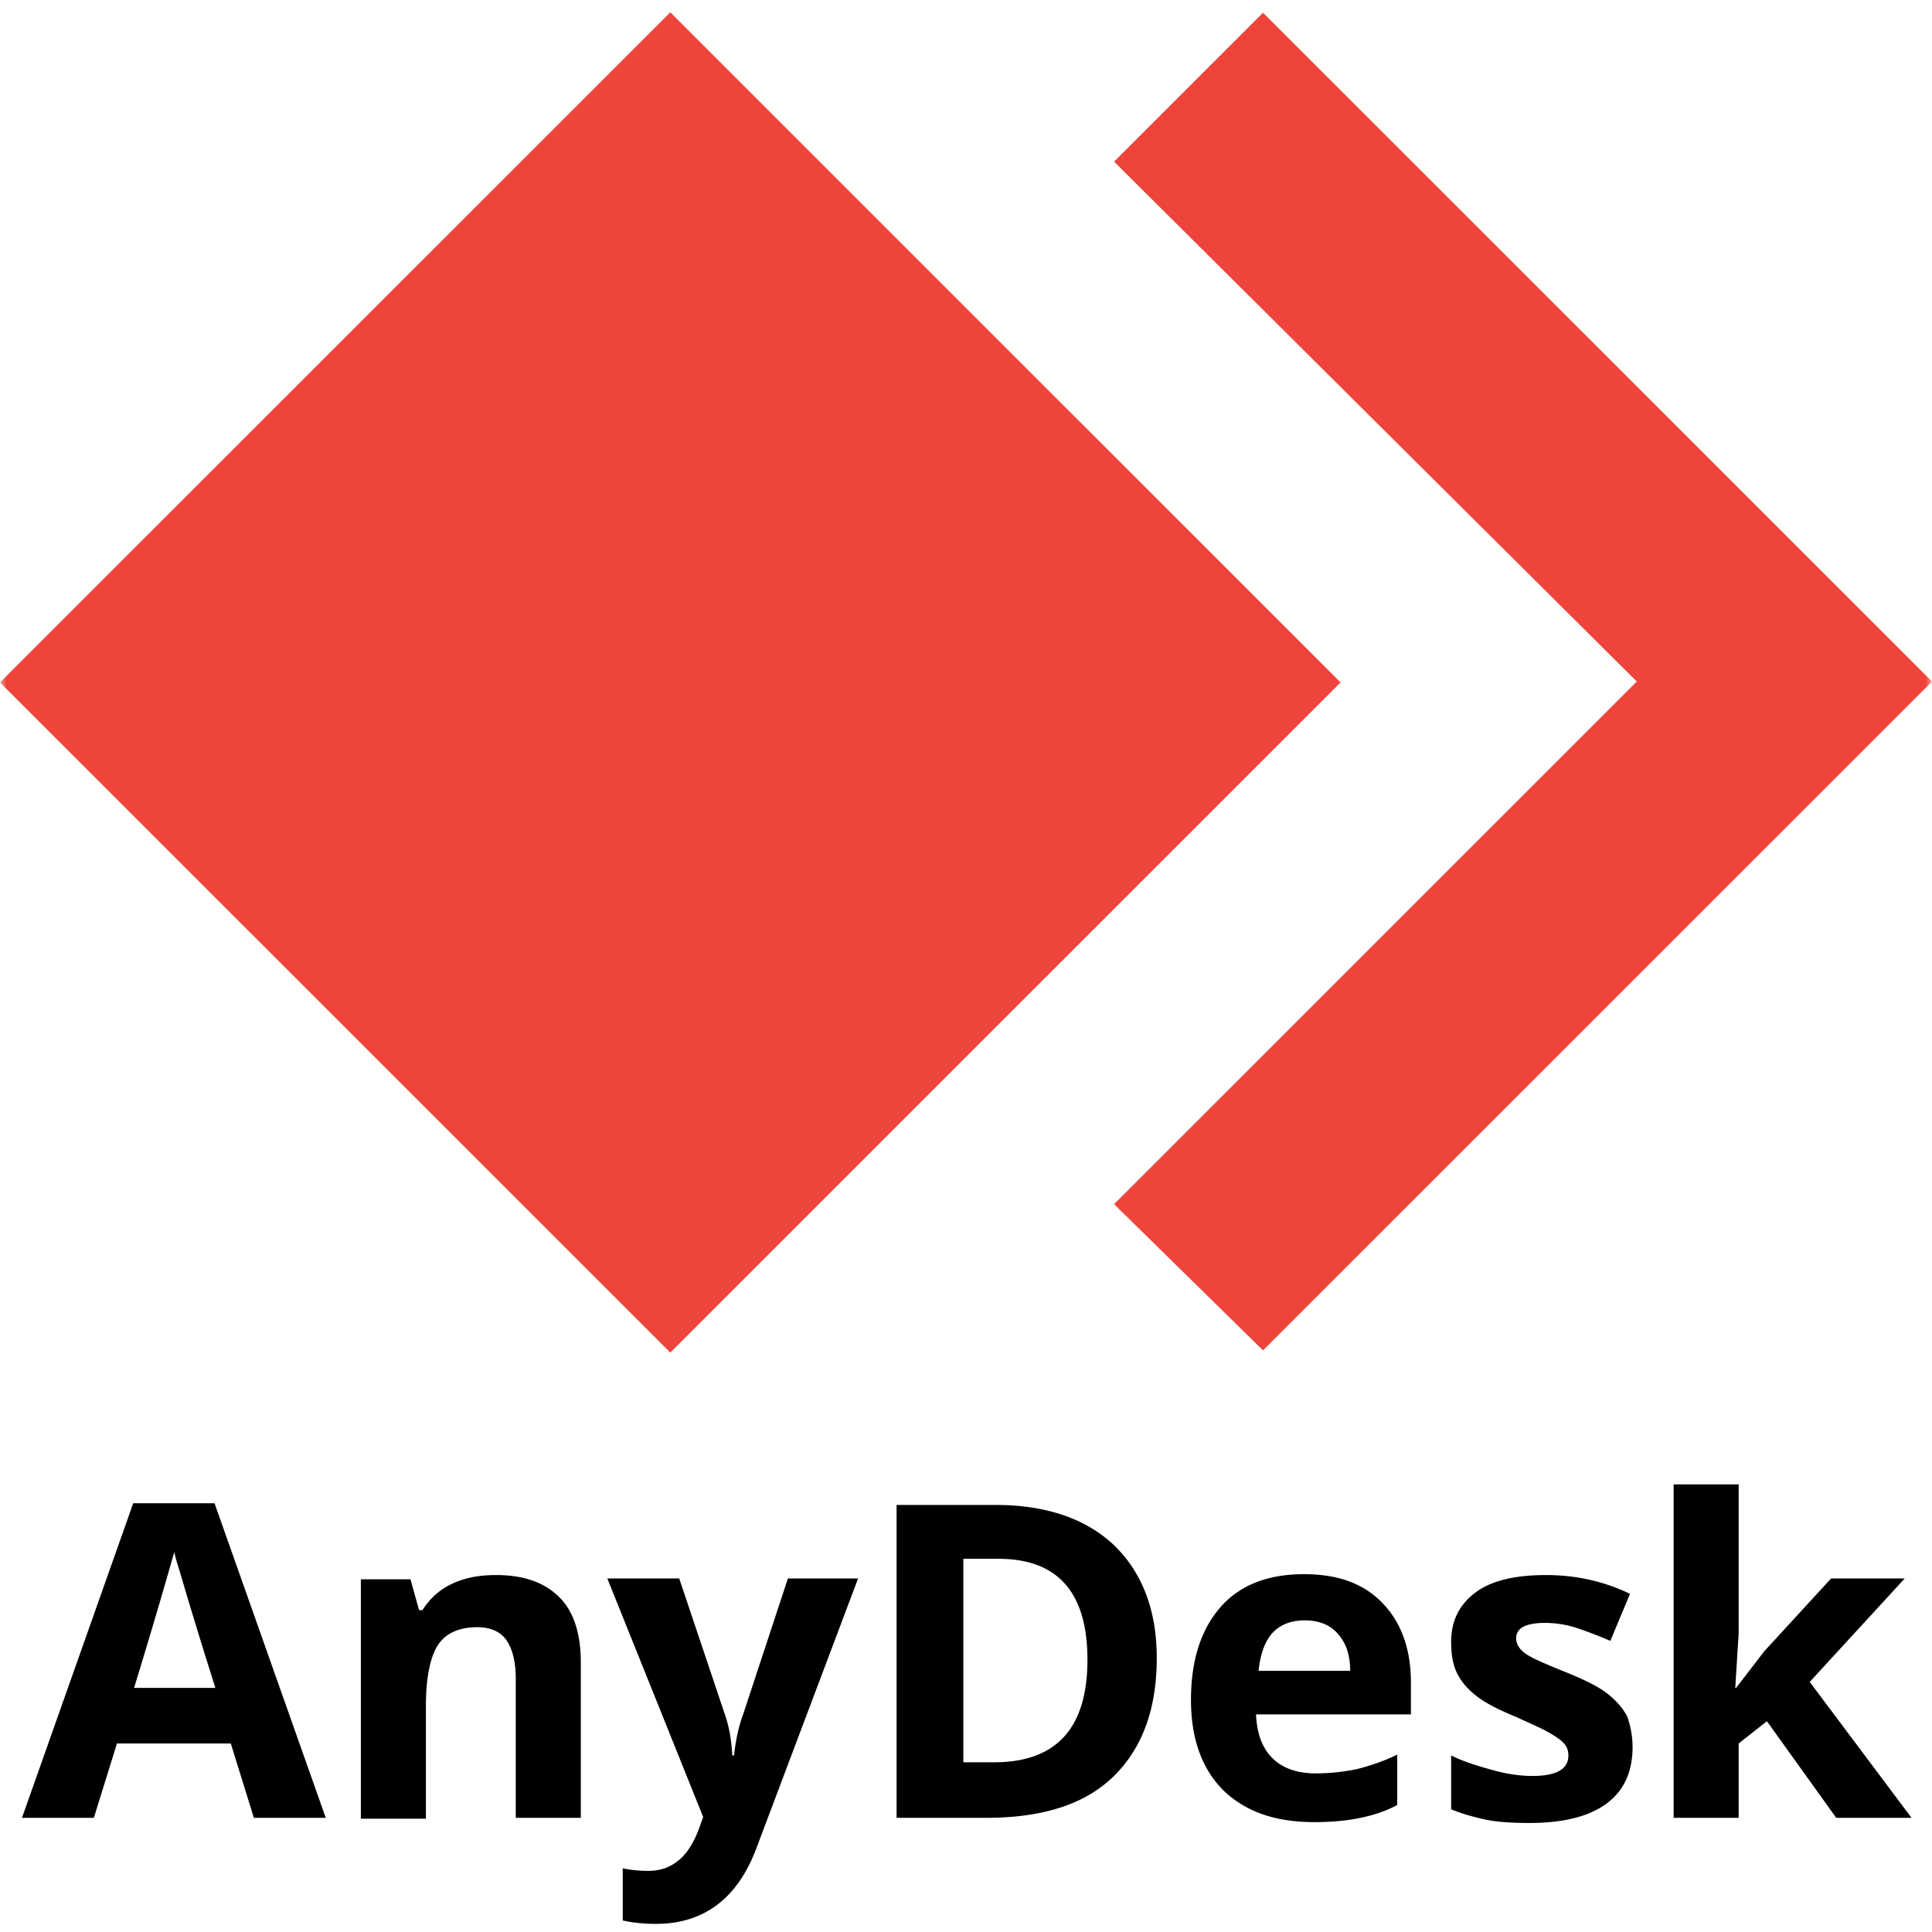 <svg width="157" height="157" viewBox="0 0 157 157" fill="none" xmlns="http://www.w3.org/2000/svg">
    <mask id="9k7n8xz68a" style="mask-type:alpha" maskUnits="userSpaceOnUse" x="0" y="0" width="157" height="157">
        <path fill="#D9D9D9" d="M0 0h157v157H0z"/>
    </mask>
    <g mask="url(#9k7n8xz68a)">
        <path d="M133.01 55.384 90.533 97.853l12.105 11.882L157 55.384 102.638 1.033 90.533 13.136l42.477 42.248z" fill="#EF443B"/>
        <path d="M54.47 109.915 0 55.457 54.47 1l54.467 54.457-54.467 54.458z" fill="#EF443B"/>
        <path d="m20.632 147.724-1.878-6.045h-9.25l-1.877 6.045H1.785l9.041-25.567h6.607l9.04 25.567h-5.841zm-3.13-10.561c-1.738-5.488-2.642-8.614-2.851-9.309-.209-.695-.417-1.32-.487-1.737-.417 1.459-1.46 5.141-3.268 11.046h6.606zm29.696 10.561h-5.286v-11.325c0-1.389-.278-2.431-.765-3.126-.487-.695-1.321-1.042-2.364-1.042-1.46 0-2.573.486-3.2 1.459-.625.972-.973 2.64-.973 4.932v9.171h-5.285V128.34h4.033l.696 2.501h.278c.626-.972 1.39-1.667 2.434-2.153 1.043-.487 2.225-.695 3.547-.695 2.295 0 3.964.625 5.146 1.806s1.739 2.988 1.739 5.28v12.645zm2.155-19.453h5.842l3.686 10.977c.348.972.556 2.084.626 3.404h.139c.139-1.181.348-2.293.765-3.404l3.616-10.977h5.703l-8.276 21.954c-.765 2.014-1.808 3.543-3.199 4.585-1.39 1.042-3.06 1.528-4.938 1.528-.904 0-1.808-.069-2.712-.277v-4.238a9.642 9.642 0 0 0 2.087.208c.973 0 1.738-.278 2.434-.834.695-.555 1.251-1.459 1.669-2.57l.347-.973-7.789-19.383zm44.648 6.461c0 4.168-1.183 7.364-3.547 9.657-2.365 2.292-5.842 3.335-10.362 3.335h-7.233v-25.428h7.998c4.172 0 7.371 1.111 9.666 3.265 2.295 2.223 3.478 5.28 3.478 9.171zm-5.633.139c0-5.489-2.434-8.198-7.233-8.198h-2.851v16.535h2.295c5.215.069 7.789-2.71 7.789-8.337zm18.429 13.2c-3.13 0-5.564-.834-7.372-2.571-1.739-1.736-2.643-4.168-2.643-7.364 0-3.265.835-5.766 2.434-7.573 1.6-1.806 3.895-2.64 6.746-2.64 2.782 0 4.868.765 6.398 2.362 1.53 1.598 2.295 3.752 2.295 6.462v2.57h-12.587c.069 1.529.487 2.71 1.321 3.543.835.834 2.017 1.251 3.547 1.251 1.182 0 2.295-.139 3.338-.347 1.043-.278 2.156-.626 3.268-1.182v4.099c-.904.487-1.947.834-2.99 1.043-.974.208-2.225.347-3.755.347zm-.765-16.396c-1.113 0-2.017.347-2.643 1.042-.626.695-.974 1.737-1.113 3.057h7.442c0-1.32-.348-2.293-1.044-3.057-.626-.695-1.53-1.042-2.642-1.042zm26.635 10.282c0 2.015-.695 3.543-2.086 4.586-1.391 1.042-3.478 1.597-6.259 1.597-1.391 0-2.643-.069-3.617-.277-.973-.209-1.947-.487-2.781-.834v-4.377c.973.486 2.086.834 3.338 1.181 1.252.347 2.295.486 3.268.486 1.948 0 2.921-.555 2.921-1.667 0-.417-.139-.764-.417-1.042-.278-.278-.695-.556-1.321-.903-.626-.348-1.461-.695-2.504-1.181-1.53-.626-2.573-1.182-3.269-1.737-.695-.556-1.182-1.112-1.529-1.807-.348-.694-.487-1.528-.487-2.57 0-1.737.695-3.057 2.016-4.03 1.322-.972 3.269-1.389 5.703-1.389 2.365 0 4.66.486 6.815 1.528l-1.599 3.821a35.311 35.311 0 0 0-2.712-1.042 8.308 8.308 0 0 0-2.573-.417c-1.6 0-2.365.417-2.365 1.251 0 .486.278.903.765 1.25.487.348 1.6.834 3.338 1.529 1.53.625 2.643 1.181 3.338 1.737.696.556 1.252 1.181 1.6 1.876.208.625.417 1.459.417 2.431zm8.415-4.794 2.295-2.987 5.424-5.905h5.981l-7.719 8.406 8.275 11.047h-6.12l-5.633-7.851-2.295 1.806v6.045h-5.285v-27.096h5.285v12.089l-.278 4.446h.07z" fill="#000"/>
    </g>
</svg>
